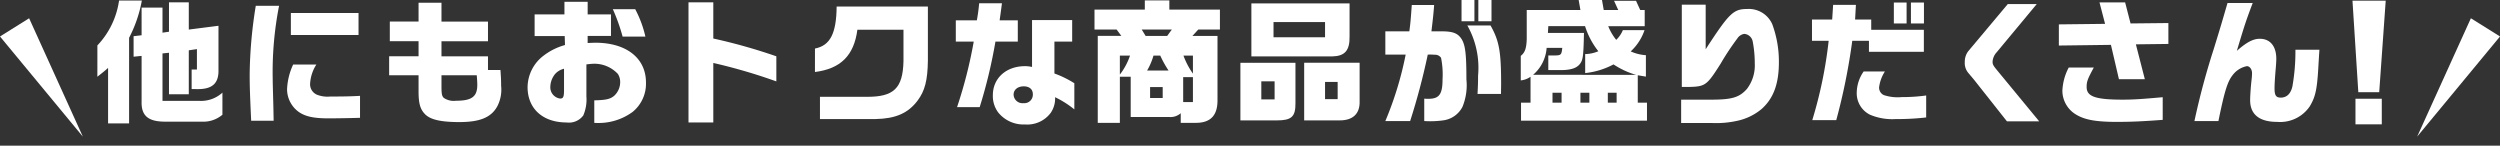 <svg xmlns="http://www.w3.org/2000/svg" width="323" height="18.824" viewBox="0 0 323 18.824"><rect x="0" y="0" width="323" height="18.824" fill="#333333" stroke="none"/><g transform="translate(-39 -4711.194)"><g transform="translate(-51.051 2876.482)"><g transform="translate(102.634 1834.712)"><path d="M1153.393-116.253a10.6,10.6,0,0,0,2.8-5.8h2.943a16.917,16.917,0,0,1-1.647,4.818v11.054h-2.715v-7.165c-.473.421-.561.49-1.384,1.139Zm4.677-1.191,1.034-.122v-3.574h2.7v3.241l.84-.123v-3.8h2.558v3.521l3.836-.49v5.658c.053,1.822-.823,2.593-2.925,2.523h-.543v-2.523h.683v-2.645l-1.051.158v5.676h-2.558v-5.361l-.84.088v6.132h4.87a4.08,4.08,0,0,0,2.873-1.068v2.855a3.81,3.81,0,0,1-2.7.893h-4.852c-2.084-.035-2.943-.806-2.89-2.61V-114.9l-1.034.105Z" transform="translate(-1153.393 122.121)" fill="#fff"/><path d="M1195.505-120.72a44.254,44.254,0,0,0-.823,9.407c0,.42,0,.42.087,3.643l.035,1.8H1191.9c-.158-3.468-.193-4.415-.193-6.044a58.323,58.323,0,0,1,.789-8.811Zm4.818,7.585a5.129,5.129,0,0,0-.806,2.435,1.468,1.468,0,0,0,.858,1.454,3.707,3.707,0,0,0,1.735.245c1.629,0,2.628-.017,3.854-.087v2.837c-.982.035-3.206.07-4.065.07-1.945,0-3.031-.245-3.889-.858a3.633,3.633,0,0,1-1.472-2.89,8.312,8.312,0,0,1,.788-3.206Zm5.448-6.657v2.838h-8.742v-2.838Z" transform="translate(-1172.032 121.473)" fill="#fff"/><path d="M1226.807-114.585h3.8v-1.944h-3.714v-2.541h3.714V-121.5h2.961v2.435h6.009v2.541h-6.009v1.944h6.009v1.769h1.611c.071.963.088,1.419.088,2.05a4.658,4.658,0,0,1-.508,2.663c-.788,1.419-2.242,2.015-4.888,2.015-2.4,0-3.766-.316-4.45-1.034-.613-.631-.823-1.384-.823-2.925v-2.085h-3.8Zm6.762,2.453v1.419c0,1,.052,1.262.3,1.506a2.272,2.272,0,0,0,1.576.368c2.032,0,2.75-.526,2.75-2.05,0-.228-.017-.649-.07-1.244Z" transform="translate(-1189.112 121.855)" fill="#fff"/><path d="M1262.548-117.312v-2.8h3.854v-1.629h3v1.629h3.013v2.785H1269.4v.911c.438-.017.806-.035,1-.035,4.012,0,6.535,2,6.535,5.133a4.693,4.693,0,0,1-1.717,3.8,7.421,7.421,0,0,1-4.4,1.437c-.158,0-.316,0-.561-.017v-2.908c1.506-.035,2.05-.158,2.557-.578a2.4,2.4,0,0,0,.789-1.787,1.908,1.908,0,0,0-.3-1.051,4.16,4.16,0,0,0-3.118-1.314,9.372,9.372,0,0,0-.946.088v4.134a5.208,5.208,0,0,1-.4,2.453,2.3,2.3,0,0,1-2.172.911c-3.066,0-5.028-1.787-5.028-4.572a5.172,5.172,0,0,1,2.1-4.082,8.049,8.049,0,0,1,2.733-1.349l-.035-1.156Zm3.8,4.222a2.244,2.244,0,0,0-1.156.683,2.72,2.72,0,0,0-.614,1.629,1.464,1.464,0,0,0,1.279,1.542c.385,0,.491-.228.491-1.051Zm9.2-7.69a14.23,14.23,0,0,1,1.313,3.538h-2.943a24.738,24.738,0,0,0-1.261-3.538Z" transform="translate(-1206.059 121.971)" fill="#fff"/><path d="M1305.338-121.607v4.677a72.388,72.388,0,0,1,8.145,2.3v3.241a71.5,71.5,0,0,0-8.145-2.382v7.69h-3.206v-15.521Z" transform="translate(-1225.762 121.905)" fill="#fff"/><path d="M1333.959-115.119c1.962-.386,2.768-1.944,2.8-5.431h11.789v6.99c-.035,2.541-.385,3.907-1.331,5.168-1.227,1.63-2.838,2.331-5.431,2.383h-7.182v-2.873h6.026c3.521.018,4.677-1.1,4.764-4.59v-4.081h-5.955c-.439,3.328-2.155,5.045-5.483,5.466Z" transform="translate(-1241.248 121.391)" fill="#fff"/><path d="M1372.119-119.162c.158-.893.211-1.3.3-2.207h2.944c-.193,1.472-.21,1.559-.3,2.207h2.347v2.751h-2.89a65.138,65.138,0,0,1-2.033,8.461h-2.925a58.9,58.9,0,0,0,2.155-8.461H1369.4v-2.751Zm7.13-.035h5.185v2.785h-2.294v4.117a13.023,13.023,0,0,1,2.575,1.261v3.381a12.35,12.35,0,0,0-2.488-1.577,3.272,3.272,0,0,1-.56,2.015,3.769,3.769,0,0,1-3.311,1.506,4.2,4.2,0,0,1-3.469-1.541,3.536,3.536,0,0,1-.7-2.242c0-2.19,1.717-3.749,4.152-3.749a3.922,3.922,0,0,1,.911.105Zm-2.383,9.635a1.15,1.15,0,0,0,1.279,1.1,1.1,1.1,0,0,0,1.208-1.156c0-.631-.437-1.016-1.19-1.016C1377.393-110.63,1376.867-110.192,1376.867-109.562Z" transform="translate(-1258.493 121.789)" fill="#fff"/><path d="M1404.3-120.894h6.5v-1.191h3.17v1.191h6.534v2.575h-2.8l-.753.824h3.24v8.216c.035,2.015-.859,3-2.75,3.013h-2v-1.244a1.98,1.98,0,0,1-1.472.49h-4.993v-5.2h-1.4v5.956h-2.856V-117.5h3.048l-.614-.824H1404.3Zm3.276,5.939v2.453a8.4,8.4,0,0,0,1.313-2.453Zm3.328-2.54h2.786l.6-.824H1410.4Zm2.961,4.467a13.562,13.562,0,0,1-1.069-1.927h-.875a8.4,8.4,0,0,1-.824,1.927Zm-.754,3.556v-1.419h-1.629v1.419Zm3.906.526v-3.223h-1.26v3.223Zm-1.225-6.009a9.754,9.754,0,0,0,1.225,2.33v-2.33Z" transform="translate(-1275.473 122.137)" fill="#fff"/><path d="M1448.123-113.662v5.221c.017,1.751-.508,2.225-2.418,2.225h-4.695v-7.446Zm-5.694-7.672h12.684v4.274c.035,1.8-.6,2.541-2.225,2.575h-10.459Zm3,12.4v-2.33h-1.717v2.33Zm6.517-8.023v-1.962h-6.657v1.962Zm4.467,3.293v4.975c.053,1.594-.859,2.47-2.557,2.47h-4.607v-7.446Zm-2.838,4.7v-2.225h-1.629v2.225Z" transform="translate(-1293.333 121.772)" fill="#fff"/><path d="M1480.58-118.14c.139-1.034.175-1.4.315-3.4h2.89c-.1,1.331-.158,1.769-.35,3.4h1.278c1.507,0,2.137.245,2.628,1.016.472.771.613,1.927.613,5.185a7.372,7.372,0,0,1-.508,3.556,3.269,3.269,0,0,1-2.4,1.734,12.013,12.013,0,0,1-2.54.1v-2.89c.245.017.438.017.542.017,1.4,0,1.823-.6,1.823-2.523a10.745,10.745,0,0,0-.193-2.768.907.907,0,0,0-.805-.4,6.868,6.868,0,0,0-.911-.017,86.674,86.674,0,0,1-2.277,8.583h-3.205a43.972,43.972,0,0,0,2.627-8.583h-2.627v-3.013Zm8.409-4.047v2.75h-1.665v-2.75Zm2.083,3.293c1.122,2,1.367,3.346,1.367,7.62l-.017,1.227h-3.031c.052-1,.07-1.507.07-2.365a11.137,11.137,0,0,0-1.384-6.482Zm.123-3.293v2.75h-1.7v-2.75Z" transform="translate(-1311.077 122.187)" fill="#fff"/><path d="M1512.82-108.926v-3.346a2.658,2.658,0,0,1-1.262.473v-3.171c.543-.42.735-.981.771-2.19v-3.731h6.937l-.228-1.3h3.013l.228,1.3h1.875l-.543-1.191h2.839l.543,1.191h.578v2.085h-4.713a6.825,6.825,0,0,0,1.033,1.769,3.655,3.655,0,0,0,.859-1.261h2.8a6.625,6.625,0,0,1-1.787,2.751,5.593,5.593,0,0,0,1.962.49v2.768l-1.051-.175v3.538h1.191v2.33h-16.274v-2.33Zm13.629-3.591a10.626,10.626,0,0,1-2.908-1.349,10.017,10.017,0,0,1-3.661,1.121V-115.2a4.538,4.538,0,0,0,1.7-.368,10.119,10.119,0,0,1-1.716-3.241h-4.748l-.051.876h4.659c-.053,2.592-.122,3.346-.368,3.766-.367.683-1.086,1-2.418,1.034h-1.822v-1.892h.964c.684-.017.753-.123.841-.981H1514.9a5.039,5.039,0,0,1-1.752,3.486Zm-9.618,3.591v-1.279h-1.174v1.279Zm3.591,0v-1.279h-1.156v1.279Zm3.521,0v-1.279h-1.138v1.279Z" transform="translate(-1327.658 122.187)" fill="#fff"/><path d="M1551.916-108.747h3.853c2.7,0,3.661-.28,4.642-1.384a4.993,4.993,0,0,0,1.016-3.293,14.91,14.91,0,0,0-.262-2.82,1.2,1.2,0,0,0-1.087-1,1.273,1.273,0,0,0-.893.578,33.556,33.556,0,0,0-2.172,3.276c-1.77,2.8-1.979,2.943-4.047,3H1552v-10.634h3.084v5.764c3.031-4.66,3.574-5.2,5.36-5.2a3.307,3.307,0,0,1,3.242,1.962,13.915,13.915,0,0,1,.858,4.905c0,2.8-.7,4.695-2.243,6.061a7.253,7.253,0,0,1-3.17,1.524,12.439,12.439,0,0,1-3.171.28h-4.046Z" transform="translate(-1347.294 121.623)" fill="#fff"/><path d="M1584.836-119.349h2.611l.121-1.892h2.944l-.105,1.892h2.084v1.331h6.8v2.838h-7.095V-116.6h-2.155a79.189,79.189,0,0,1-2.068,10.248h-3.1a55.9,55.9,0,0,0,2.119-10.248h-2.154Zm9.424,6.709a4.869,4.869,0,0,0-.753,2.05,1.065,1.065,0,0,0,.6,1,5.688,5.688,0,0,0,2.33.263,22.492,22.492,0,0,0,3.153-.21v2.838a32.422,32.422,0,0,1-3.924.211,7.393,7.393,0,0,1-3.329-.561,3.089,3.089,0,0,1-1.717-2.908,4.872,4.872,0,0,1,.893-2.68Zm2.8-8.9v2.7h-1.647v-2.7Zm2.243,0v2.7h-1.682v-2.7Z" transform="translate(-1363.311 121.872)" fill="#fff"/><path d="M1633.472-121.164l-5.2,6.254a1.973,1.973,0,0,0-.508,1.191c0,.368.088.508.666,1.209l5.36,6.5h-4.169l-4.24-5.361-.735-.875a1.984,1.984,0,0,1-.473-1.437,2.238,2.238,0,0,1,.455-1.4l5.1-6.079Z" transform="translate(-1382.906 121.689)" fill="#fff"/><path d="M1662.756-118.806l-.718-2.768h3.311l.7,2.715,4.888-.052v2.7l-4.2.052,1.156,4.5h-3.346l-1.034-4.432-6.727.087v-2.733Zm-1.454,5.641c-.805,1.489-.928,1.8-.928,2.523,0,1.226,1.139,1.629,4.66,1.629,1.349,0,2.435-.07,5.169-.316v2.926c-2.541.193-4.1.262-5.921.262-2.593,0-4.047-.245-5.151-.876a3.6,3.6,0,0,1-1.891-3.118,7.006,7.006,0,0,1,.823-3.03Z" transform="translate(-1403.364 121.888)" fill="#fff"/><path d="M1698.43-121.437c-.859,2.278-1.016,2.733-2.05,6.184,1.244-1.1,2.1-1.559,2.96-1.559,1.349,0,2.138.964,2.138,2.593,0,.245-.035.876-.088,1.4-.087,1.068-.14,1.874-.14,2.417,0,.911.193,1.191.806,1.191.77,0,1.3-.508,1.506-1.472a25.886,25.886,0,0,0,.386-4.712h3.1c-.052.753-.087,1.4-.105,1.647-.174,3.4-.367,4.362-1.138,5.659a4.625,4.625,0,0,1-4.222,2.014c-2.295,0-3.486-.964-3.486-2.8,0-.526.088-1.875.193-2.7a7.738,7.738,0,0,0,.052-.789c0-.508-.3-.911-.665-.911a3.042,3.042,0,0,0-1.839,1.156c-.666.841-1.051,2.067-1.839,5.939h-3.1a94.577,94.577,0,0,1,2.488-9.284c.841-2.733.946-3.066,1.787-5.974Z" transform="translate(-1419.962 121.822)" fill="#fff"/><path d="M1742.746-122.017l-.841,11.825h-2.7l-.754-11.825Zm-.508,12.666v3.311h-3.4v-3.311Z" transform="translate(-1447.094 122.104)" fill="#fff"/></g><path d="M2.219,0,4.438,16.642H0Z" transform="matrix(-0.848, 0.53, -0.53, -0.848, 102.634, 1851.185)" fill="#fff"/><path d="M2.219,0,4.438,16.642H0Z" transform="matrix(-0.848, -0.53, 0.53, -0.848, 404.232, 1853.536)" fill="#fff"/></g></g></svg>